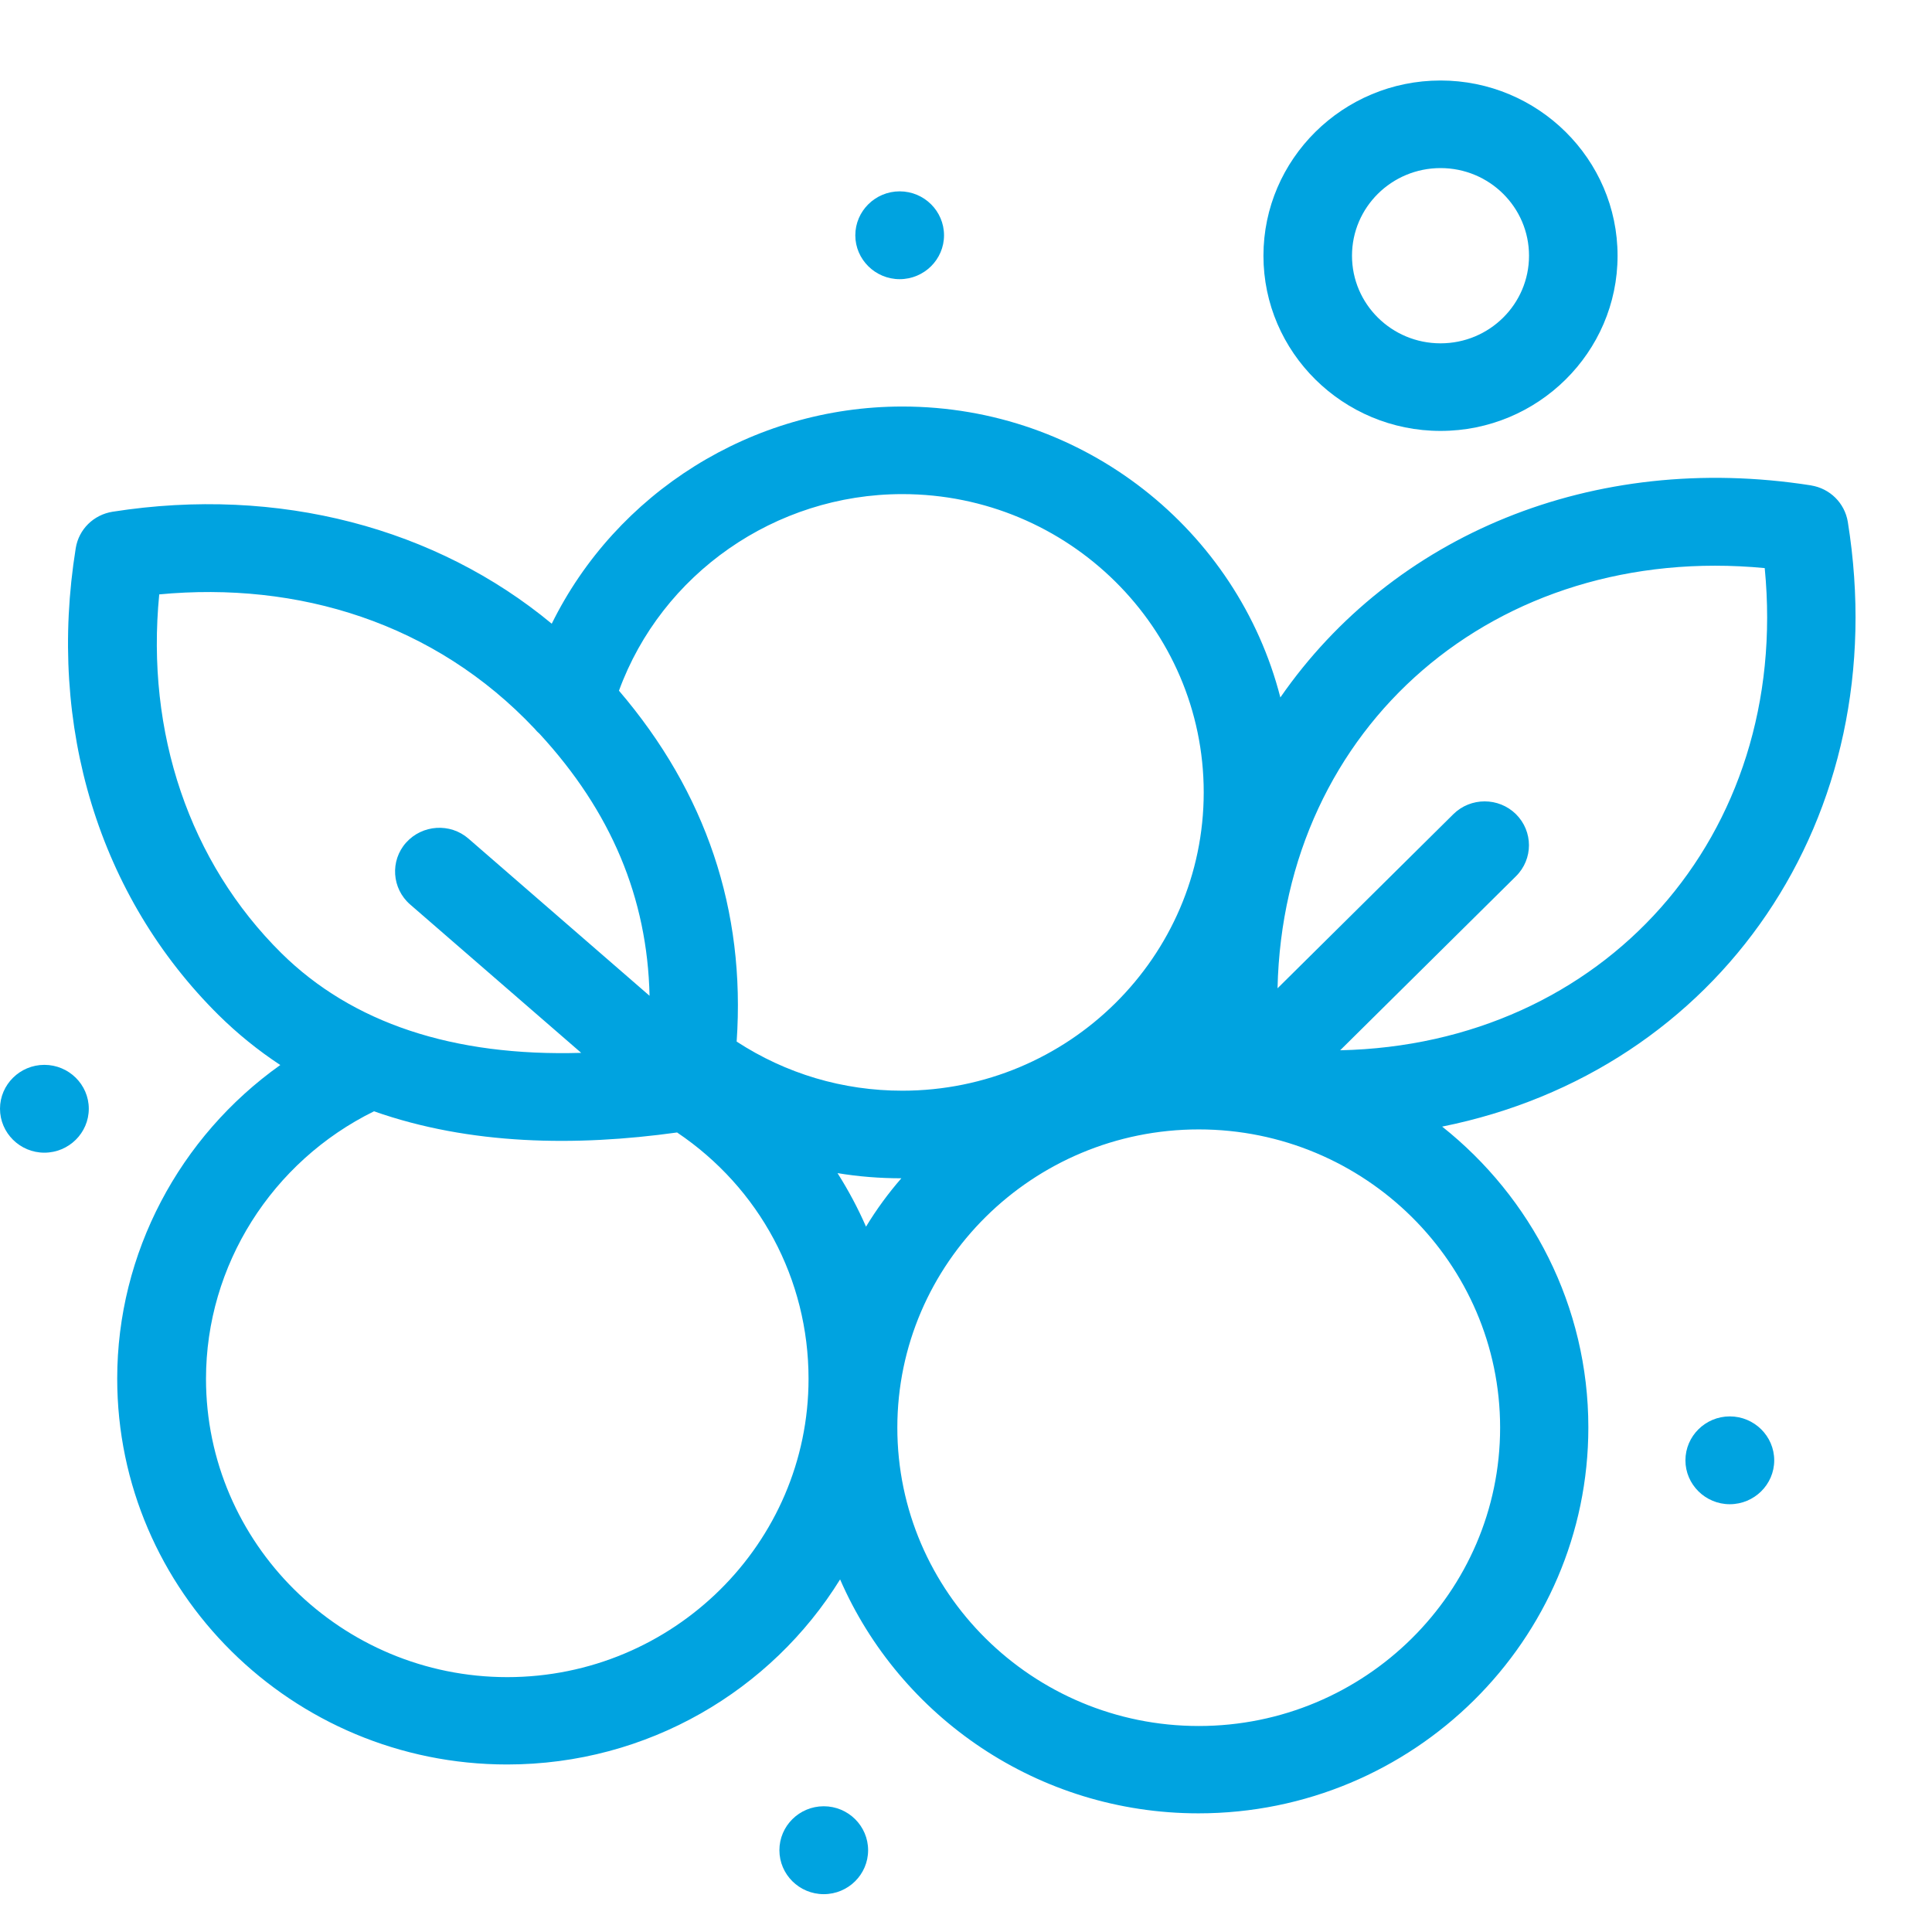 <svg xmlns="http://www.w3.org/2000/svg" fill="none" viewBox="0 0 24 24" height="24" width="24">
<path fill="#00A3E0" d="M22.5 6.03C19.785 5.604 17.302 6.648 15.905 8.664C15.374 6.59 13.47 5.05 11.209 5.05C9.337 5.05 7.653 6.126 6.854 7.748C5.422 6.561 3.464 6.033 1.398 6.357C1.162 6.395 0.979 6.575 0.941 6.809C0.584 9.026 1.232 11.139 2.715 12.609C2.951 12.842 3.208 13.05 3.482 13.23C2.229 14.12 1.456 15.568 1.456 17.125C1.456 19.769 3.629 21.919 6.3 21.919C8.048 21.919 9.584 20.997 10.436 19.62C11.179 21.327 12.895 22.526 14.888 22.526C17.559 22.526 19.731 20.376 19.731 17.732C19.731 16.224 19.021 14.873 17.915 13.995C21.35 13.306 23.546 10.164 22.954 6.482C22.915 6.249 22.733 6.068 22.497 6.03H22.5ZM11.209 6.138C13.272 6.138 14.953 7.801 14.953 9.843C14.953 11.886 13.272 13.549 11.209 13.549C10.469 13.549 9.764 13.338 9.151 12.939C9.263 11.308 8.771 9.846 7.689 8.58C8.219 7.13 9.628 6.138 11.209 6.138ZM11.197 14.637C11.035 14.823 10.887 15.025 10.758 15.238C10.657 15.007 10.539 14.786 10.404 14.573C10.663 14.616 10.928 14.637 11.197 14.637ZM1.975 7.384C3.7 7.22 5.398 7.734 6.642 9.053C6.66 9.076 6.68 9.096 6.701 9.114C7.591 10.079 8.042 11.153 8.069 12.37L5.82 10.418C5.593 10.22 5.245 10.243 5.044 10.468C4.844 10.692 4.867 11.037 5.094 11.235L7.22 13.079C5.628 13.126 4.375 12.708 3.497 11.842C2.353 10.71 1.81 9.102 1.978 7.384H1.975ZM6.303 20.834C4.239 20.834 2.559 19.171 2.559 17.128C2.559 15.719 3.376 14.43 4.646 13.805C5.84 14.225 7.152 14.243 8.411 14.068C9.437 14.759 10.044 15.891 10.044 17.128C10.044 19.171 8.364 20.834 6.3 20.834H6.303ZM18.635 17.735C18.635 19.778 16.954 21.441 14.891 21.441C12.827 21.441 11.147 19.778 11.147 17.735C11.147 15.693 12.827 14.03 14.891 14.03C16.954 14.03 18.635 15.693 18.635 17.735ZM16.648 13.047L18.832 10.885C19.047 10.672 19.047 10.328 18.832 10.114C18.617 9.902 18.269 9.902 18.054 10.114L15.87 12.277C15.943 9.02 18.582 6.739 21.922 7.057C22.246 10.386 19.917 12.977 16.648 13.047Z"></path>
<path fill="#00A3E0" d="M17.895 5.353C19.106 5.353 20.094 4.376 20.094 3.177C20.094 1.977 19.106 1 17.895 1C16.683 1 15.695 1.977 15.695 3.177C15.695 4.376 16.683 5.353 17.895 5.353ZM17.895 2.088C18.502 2.088 18.994 2.575 18.994 3.177C18.994 3.778 18.502 4.265 17.895 4.265C17.288 4.265 16.795 3.778 16.795 3.177C16.795 2.575 17.288 2.088 17.895 2.088Z"></path>
<path fill="#00A3E0" d="M11.727 2.923C11.727 3.223 11.48 3.468 11.176 3.468C10.873 3.468 10.625 3.223 10.625 2.923C10.625 2.622 10.873 2.377 11.176 2.377C11.48 2.377 11.727 2.622 11.727 2.923Z"></path>
<path fill="#00A3E0" d="M22.04 18.141C22.04 18.441 21.792 18.686 21.488 18.686C21.185 18.686 20.937 18.441 20.937 18.141C20.937 17.84 21.185 17.595 21.488 17.595C21.792 17.595 22.04 17.84 22.04 18.141Z"></path>
<path fill="#00A3E0" d="M10.784 22.984C10.784 23.285 10.537 23.53 10.233 23.53C9.929 23.53 9.682 23.285 9.682 22.984C9.682 22.683 9.929 22.438 10.233 22.438C10.537 22.438 10.784 22.683 10.784 22.984Z"></path>
<path fill="#00A3E0" d="M1.103 13.773C1.103 14.074 0.855 14.319 0.551 14.319C0.248 14.319 0 14.074 0 13.773C0 13.473 0.248 13.228 0.551 13.228C0.855 13.228 1.103 13.473 1.103 13.773Z"></path>
</svg>

